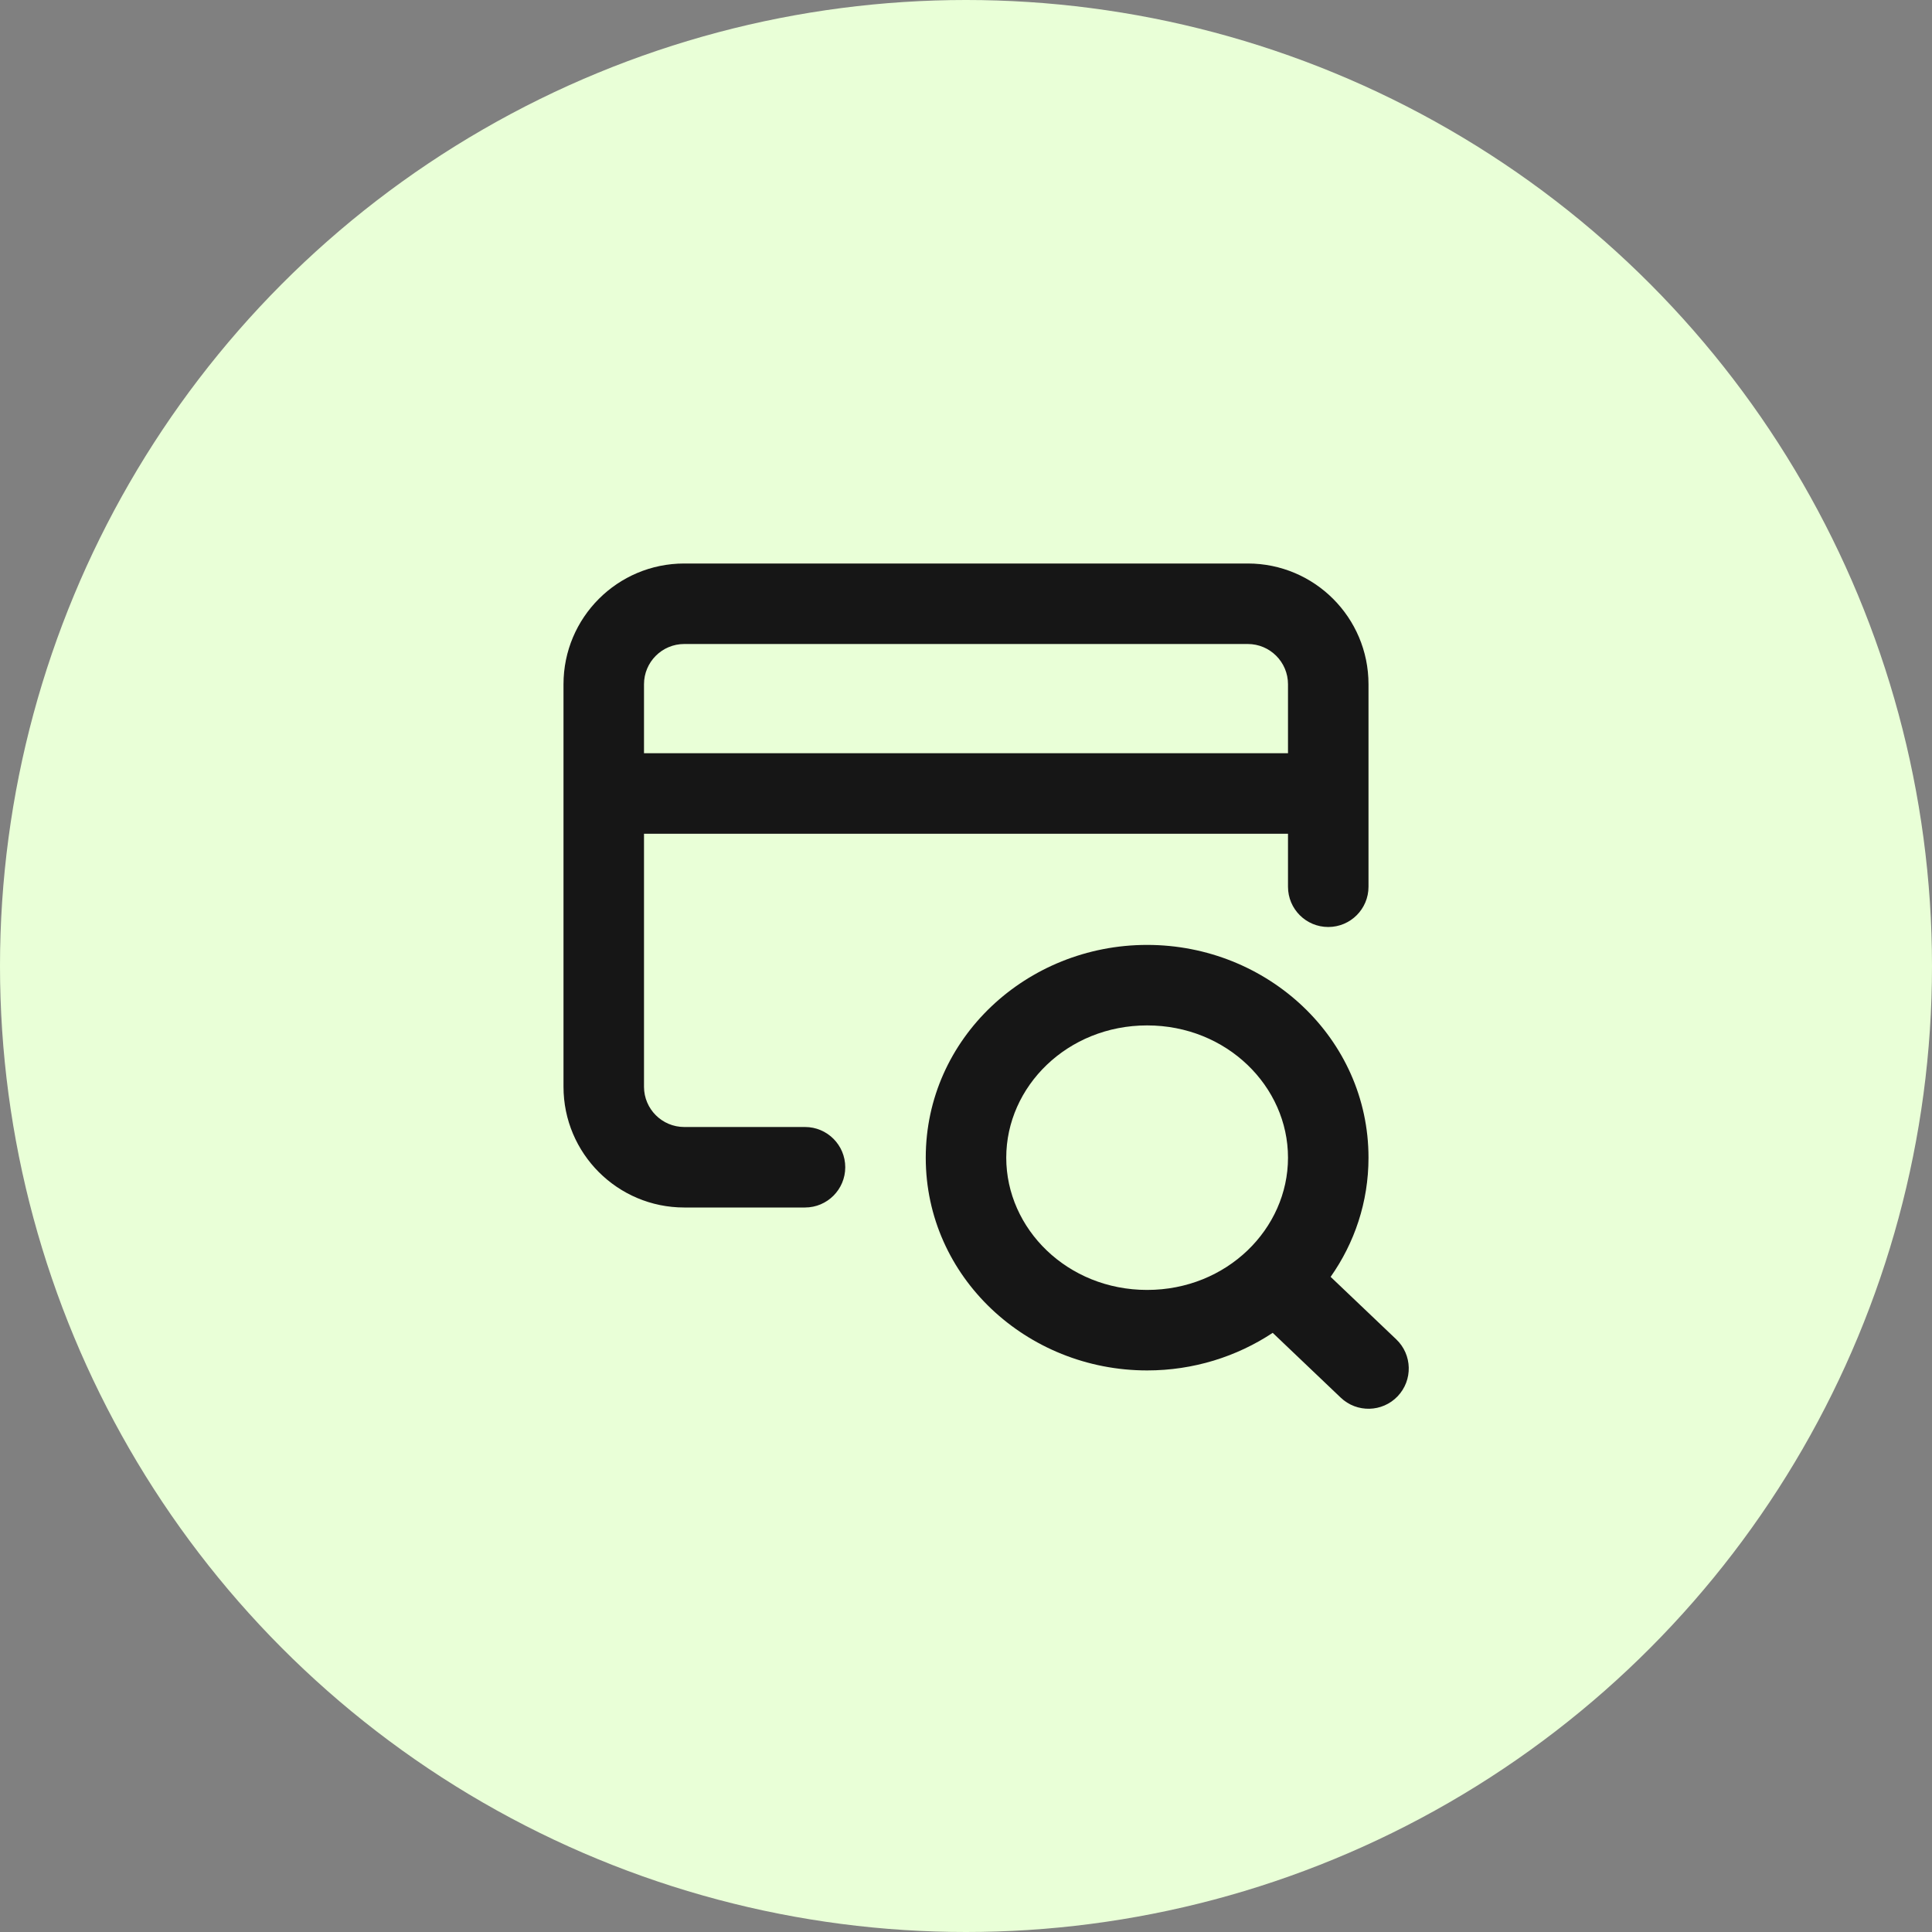 <svg width="48" height="48" viewBox="0 0 48 48" fill="none" xmlns="http://www.w3.org/2000/svg">
<rect x="0" y="0" width="48" height="48" fill="#808080" stroke="none"/>
<circle cx="24" cy="24" r="24" fill="#E9FFD7"/>
<path fill-rule="evenodd" clip-rule="evenodd" d="M17 14C15.343 14 14 15.343 14 17V19.714V27C14 28.657 15.343 30 17 30H20C20.552 30 21 29.552 21 29C21 28.448 20.552 28 20 28H17C16.448 28 16 27.552 16 27V20.714L32 20.714V22.031C32 22.584 32.448 23.031 33 23.031C33.552 23.031 34 22.584 34 22.031V19.714V17C34 15.343 32.657 14 31 14H17ZM32 18.714V17C32 16.448 31.552 16 31 16H17C16.448 16 16 16.448 16 17V18.714L32 18.714ZM28.5 25.476C26.52 25.476 25 26.993 25 28.762C25 30.531 26.52 32.048 28.5 32.048C30.48 32.048 32 30.531 32 28.762C32 26.993 30.48 25.476 28.5 25.476ZM23 28.762C23 25.797 25.509 23.476 28.5 23.476C31.491 23.476 34 25.797 34 28.762C34 29.867 33.651 30.883 33.059 31.723L34.69 33.276C35.09 33.657 35.105 34.29 34.724 34.69C34.343 35.09 33.71 35.105 33.31 34.724L31.62 33.114C30.728 33.705 29.65 34.048 28.5 34.048C25.509 34.048 23 31.727 23 28.762Z" fill="#161616"/>
</svg>
